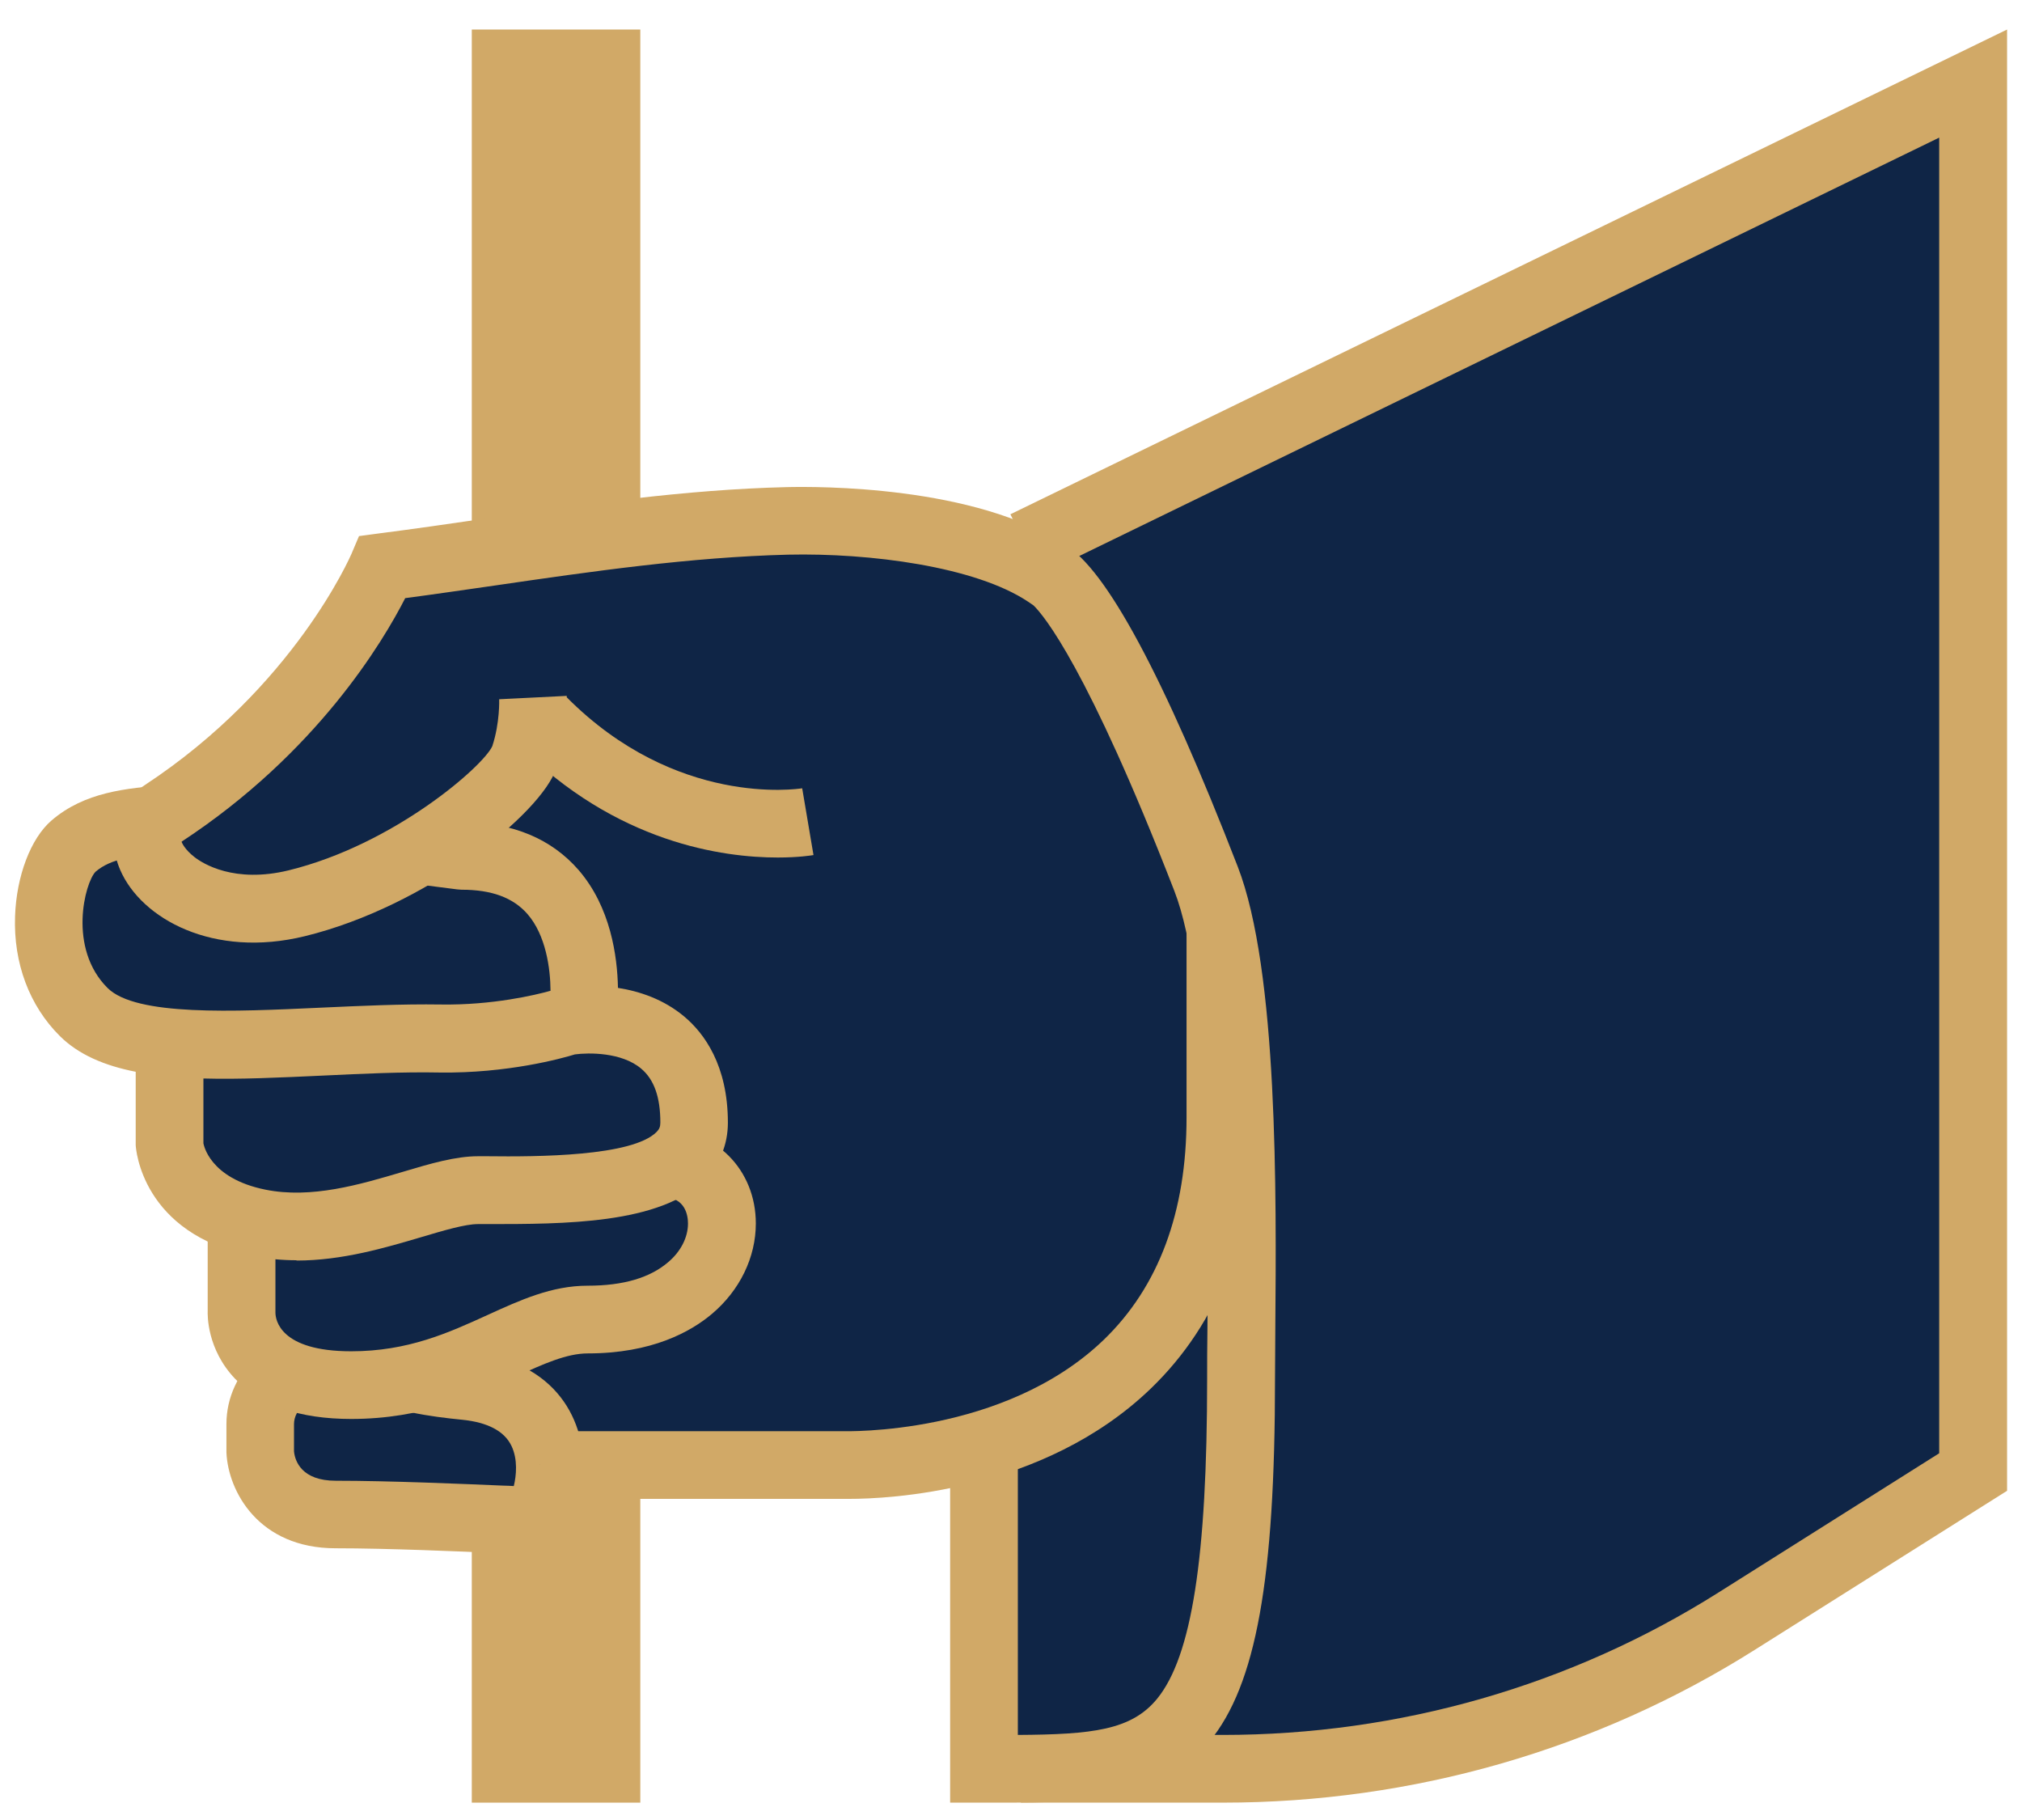 <svg width="60" height="54" viewBox="0 0 60 54" fill="none" xmlns="http://www.w3.org/2000/svg">
<line x1="16.5" y1="0.876" x2="16.5" y2="53.485" stroke="#D1A967" stroke-width="5"/>
<path d="M30.42 16.163L58.547 2.482V43.676L51.528 48.101C46.998 50.96 41.698 52.48 36.276 52.48H30.289" fill="#0F2546"/>
<path d="M36.282 53.485H30.294V51.476H36.282C41.527 51.476 46.614 50.014 50.994 47.25L57.543 43.119V4.083L30.86 17.064L29.982 15.259L59.557 0.876V44.232L52.071 48.951C47.369 51.919 41.911 53.485 36.286 53.485H36.282Z" fill="#D1A967"/>
<path d="M29.199 19.566H13.169V43.468H29.199V19.566Z" fill="#0F2546"/>
<path d="M9.856 40.378C8.675 40.378 7.72 41.219 7.72 42.255V43.061C7.72 43.061 7.802 44.938 9.961 44.938C12.119 44.938 15.437 45.119 15.758 45.119C16.242 45.119 17.369 41.491 13.816 41.124C13.341 41.074 12.866 41.02 12.4 40.921L9.861 40.378H9.856Z" fill="#0F2546"/>
<path d="M15.757 46.119C15.662 46.119 15.327 46.106 14.848 46.083C13.684 46.033 11.512 45.938 9.96 45.938C7.67 45.938 6.769 44.242 6.719 43.097V42.251C6.719 40.663 8.127 39.369 9.86 39.369L10.068 39.392L12.607 39.934C13.042 40.025 13.494 40.079 13.915 40.12C16.545 40.387 17.395 42.183 17.314 43.767C17.255 44.898 16.744 46.115 15.757 46.115V46.119ZM9.765 41.387C9.19 41.423 8.724 41.807 8.724 42.255V43.061C8.751 43.35 8.951 43.934 9.96 43.934C11.557 43.934 13.757 44.029 14.934 44.079C15.047 44.079 15.151 44.088 15.246 44.092C15.323 43.78 15.368 43.3 15.178 42.902C14.97 42.464 14.476 42.201 13.712 42.124C13.255 42.079 12.72 42.016 12.191 41.903L9.765 41.387Z" fill="#D1A967"/>
<path d="M7.168 35.867V38.944C7.168 38.944 7.068 41.097 10.421 41.097C13.775 41.097 15.486 39.152 17.441 39.152C22.283 39.152 22.306 34.51 19.663 34.51L7.168 35.871V35.867Z" fill="#0F2546"/>
<path d="M10.422 42.101C8.888 42.101 7.729 41.703 6.978 40.911C6.136 40.029 6.159 39.011 6.163 38.894V34.967L19.663 33.505C21.238 33.505 22.428 34.709 22.428 36.301C22.428 37.306 21.953 38.283 21.13 38.98C20.5 39.513 19.346 40.156 17.441 40.156C16.812 40.156 16.115 40.473 15.305 40.844C14.074 41.405 12.544 42.101 10.422 42.101ZM8.173 36.767V38.943C8.173 39.151 8.299 40.093 10.422 40.093C12.105 40.093 13.309 39.545 14.468 39.016C15.45 38.568 16.373 38.147 17.441 38.147C18.509 38.147 19.292 37.907 19.826 37.45C20.202 37.134 20.415 36.713 20.415 36.301C20.415 36.07 20.342 35.541 19.704 35.519L8.168 36.776L8.173 36.767Z" fill="#D1A967"/>
<path d="M17.301 30.094C17.301 30.094 17.971 25.389 13.698 25.389L5.032 24.28C3.81 24.384 2.896 24.484 2.185 25.099C1.475 25.714 0.85 28.393 2.488 30.021C4.1 31.623 9.023 30.736 13.069 30.804C15.192 30.84 16.835 30.293 16.835 30.293C16.835 30.293 20.6 29.623 20.6 33.301C20.6 35.383 16.699 35.306 14.187 35.306C12.762 35.306 10.223 36.79 7.679 36.274C5.136 35.763 5.036 33.917 5.036 33.917V30.967" fill="#0F2546"/>
<path d="M8.801 37.392C8.367 37.392 7.923 37.351 7.475 37.265C4.208 36.604 4.031 34.084 4.027 33.976V31.8C3.103 31.619 2.334 31.293 1.777 30.741C0.872 29.841 0.397 28.578 0.447 27.185C0.488 25.99 0.913 24.877 1.524 24.348C2.515 23.493 3.75 23.389 4.945 23.289L5.049 23.28L13.761 24.393C15.214 24.407 16.363 24.886 17.169 25.814C18.119 26.913 18.319 28.37 18.337 29.311C18.975 29.411 19.69 29.646 20.305 30.162C20.893 30.655 21.599 31.605 21.599 33.311C21.599 33.962 21.355 34.555 20.898 35.012C19.586 36.324 16.73 36.319 14.454 36.319H14.182C13.806 36.319 13.177 36.505 12.508 36.704C11.435 37.021 10.159 37.401 8.797 37.401L8.801 37.392ZM6.036 31.994V33.922C6.045 33.953 6.203 34.958 7.873 35.297C9.24 35.573 10.675 35.148 11.942 34.772C12.788 34.519 13.517 34.306 14.187 34.306H14.458C15.961 34.324 18.757 34.311 19.482 33.587C19.567 33.501 19.595 33.428 19.595 33.306C19.595 32.551 19.409 32.026 19.024 31.705C18.445 31.216 17.463 31.23 17.06 31.284C16.667 31.406 15.056 31.849 13.051 31.822C11.942 31.8 10.747 31.858 9.584 31.913C8.317 31.971 7.118 32.03 6.031 31.999L6.036 31.994ZM5.009 25.294C3.963 25.384 3.289 25.475 2.836 25.864C2.52 26.185 2.004 28.135 3.194 29.316C4.04 30.153 6.937 30.017 9.493 29.899C10.684 29.845 11.915 29.786 13.087 29.804C14.607 29.827 15.884 29.524 16.336 29.397C16.332 28.728 16.196 27.746 15.653 27.121C15.227 26.633 14.589 26.398 13.698 26.398L13.571 26.389L5.009 25.294Z" fill="#D1A967"/>
<path d="M15.816 20.701C15.816 20.701 15.862 21.556 15.558 22.479C15.255 23.402 12.169 25.986 8.811 26.805C5.453 27.624 3.425 25.072 4.842 24.14C9.625 20.995 11.354 16.828 11.354 16.828C15.35 16.313 19.328 15.557 23.365 15.458C25.619 15.403 29.149 15.738 31.077 17.028C31.077 17.028 32.389 17.313 35.792 26.072C37.087 29.411 36.833 37.478 36.833 40.907C36.833 52.684 34.648 52.485 29.203 52.485V42.979" fill="#0F2546"/>
<path d="M29.715 53.485H28.194V42.975H30.203V51.476C32.412 51.462 33.571 51.336 34.335 50.404C35.363 49.146 35.82 46.219 35.82 40.907C35.82 40.473 35.82 39.966 35.829 39.4C35.856 35.826 35.91 29.171 34.847 26.434C32.267 19.792 30.968 18.254 30.67 17.964L30.511 17.855C28.941 16.806 25.8 16.403 23.388 16.457C20.491 16.53 17.545 16.955 14.694 17.371C13.803 17.498 12.916 17.629 12.024 17.747C11.368 19.032 9.404 22.339 5.389 24.972C5.389 24.995 5.484 25.208 5.77 25.429C6.019 25.624 6.955 26.216 8.566 25.823C11.689 25.058 14.337 22.737 14.608 22.14C14.839 21.439 14.812 20.751 14.812 20.747L16.817 20.647C16.821 20.751 16.862 21.719 16.509 22.792C16.061 24.144 12.653 26.895 9.046 27.777C6.331 28.442 4.199 27.262 3.57 25.818C3.149 24.85 3.43 23.864 4.29 23.298C8.734 20.38 10.408 16.476 10.427 16.439L10.653 15.906L11.227 15.829C12.291 15.693 13.35 15.539 14.409 15.385C17.314 14.964 20.32 14.526 23.338 14.453C24.257 14.431 28.932 14.403 31.606 16.172C32.819 16.874 34.539 20.073 36.725 25.705C37.929 28.8 37.874 35.446 37.843 39.414C37.843 39.971 37.834 40.473 37.834 40.903C37.834 46.865 37.272 49.987 35.892 51.67C34.453 53.43 32.358 53.485 29.715 53.485Z" fill="#D1A967"/>
<path d="M23.08 25.443C21.464 25.443 18.283 25.017 15.391 22.104L16.816 20.688C20.057 23.95 23.654 23.411 23.804 23.389L24.139 25.37C24.084 25.38 23.695 25.443 23.075 25.443H23.08Z" fill="#D1A967"/>
<path d="M36.209 27.669V33.157C36.209 43.916 24.994 43.463 24.994 43.463H16.02" fill="#0F2546"/>
<path d="M25.202 44.472C25.067 44.472 24.981 44.472 24.953 44.472H16.02V42.464H24.994C25.085 42.464 29.791 42.604 32.756 39.749C34.38 38.179 35.209 35.962 35.209 33.157V27.669H37.218V33.157C37.218 36.537 36.181 39.242 34.141 41.206C30.945 44.278 26.334 44.472 25.207 44.472H25.202Z" fill="#D1A967"/>
</svg>
